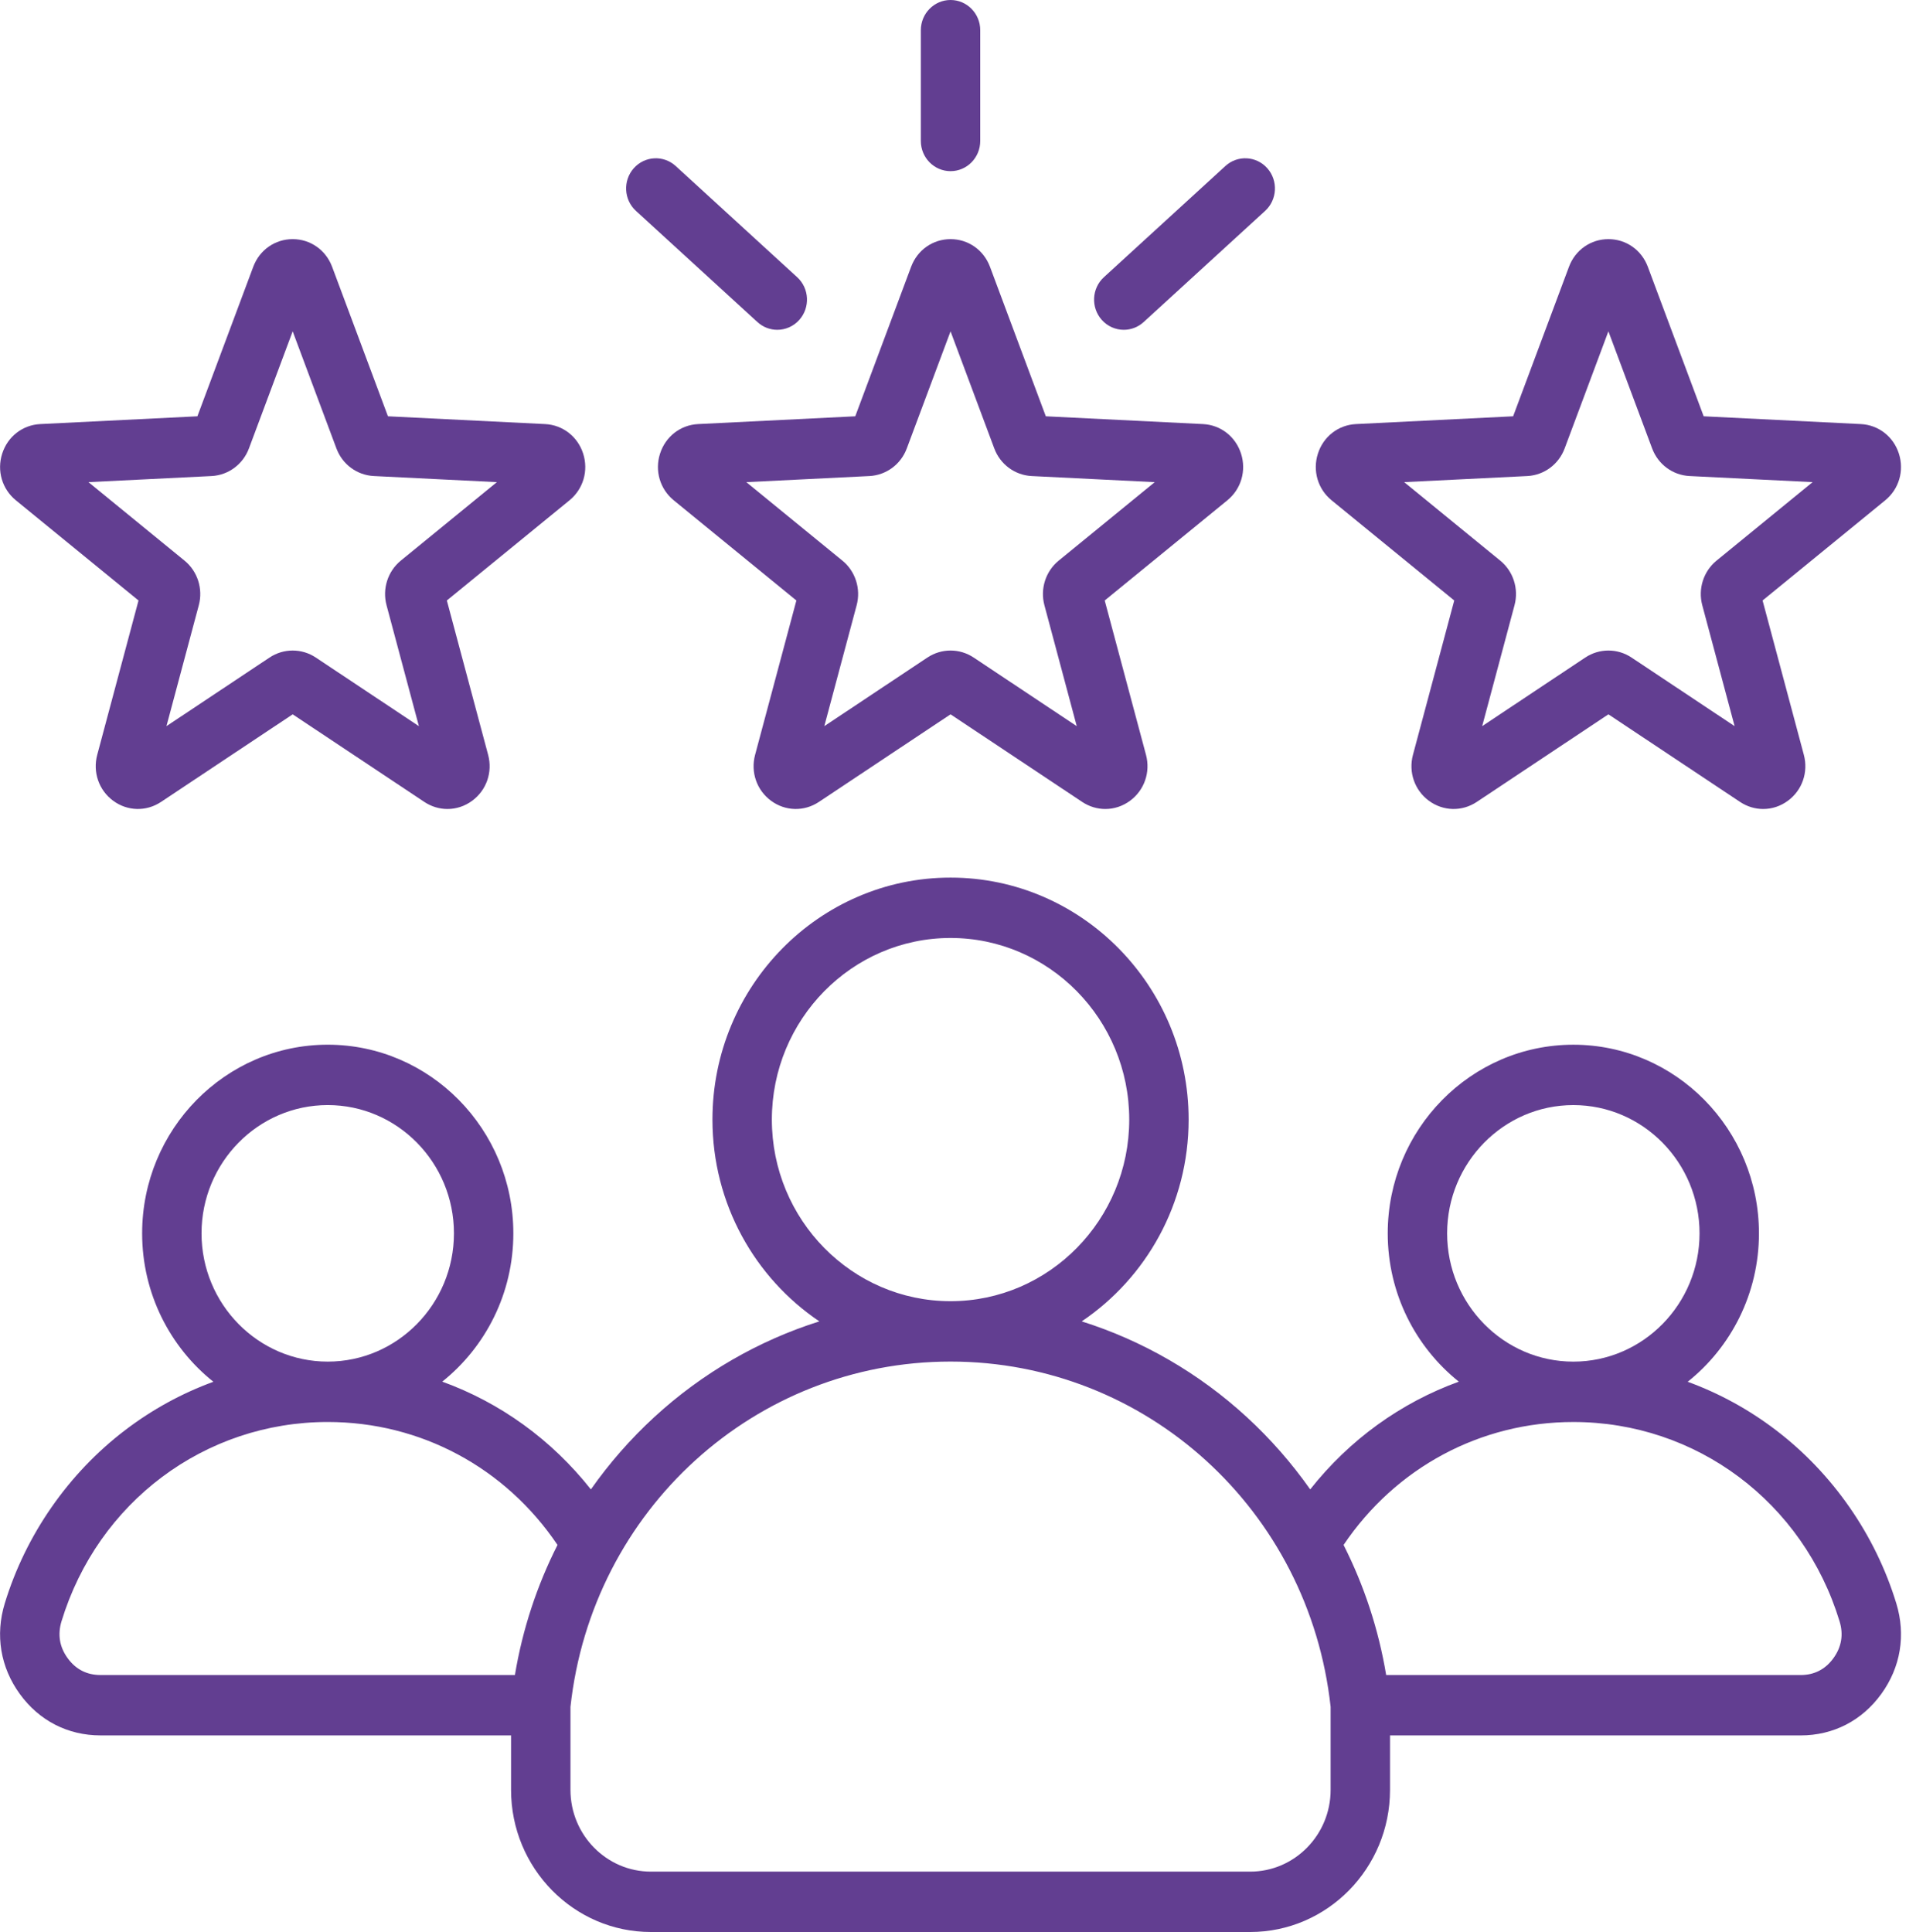 <svg width="119" height="120" viewBox="0 0 119 120" fill="none" xmlns="http://www.w3.org/2000/svg">
<g clip-path="url(#clip0_557_104310)">
<path d="M40.994 28.177C40.655 29.238 40.989 30.375 41.844 31.074L49.462 37.297L46.898 46.883C46.61 47.959 46.998 49.079 47.886 49.735C48.775 50.391 49.942 50.419 50.86 49.809L59.037 44.368L67.214 49.809C67.655 50.102 68.153 50.248 68.65 50.248C69.189 50.248 69.726 50.077 70.188 49.735C71.076 49.079 71.464 47.959 71.176 46.883L68.612 37.297L76.229 31.075C77.085 30.376 77.419 29.238 77.08 28.177C76.74 27.115 75.813 26.394 74.716 26.34L64.954 25.857L61.486 16.57C61.096 15.527 60.135 14.853 59.037 14.853C57.939 14.853 56.978 15.527 56.588 16.57L53.119 25.857L43.358 26.34C42.261 26.394 41.334 27.115 40.994 28.177ZM53.999 29.568C55.039 29.516 55.95 28.843 56.319 27.854L59.037 20.58L61.754 27.854C62.124 28.844 63.035 29.516 64.075 29.568L71.72 29.947L65.754 34.821C64.942 35.484 64.594 36.573 64.867 37.594L66.875 45.102L60.47 40.84C60.035 40.551 59.536 40.406 59.036 40.406C58.537 40.406 58.038 40.551 57.602 40.84L51.197 45.102L53.205 37.594C53.479 36.573 53.131 35.484 52.319 34.821L46.352 29.947L53.999 29.568ZM57.192 8.756V1.875C57.192 0.84 58.018 0 59.037 0C60.055 0 60.881 0.84 60.881 1.875V8.756C60.881 9.791 60.055 10.631 59.037 10.631C58.018 10.631 57.192 9.791 57.192 8.756ZM68.426 19.865C67.744 19.095 67.805 17.91 68.562 17.217L76.106 10.312C76.864 9.619 78.03 9.682 78.712 10.451C79.393 11.221 79.332 12.406 78.575 13.099L71.031 20.003C70.679 20.326 70.237 20.485 69.797 20.485C69.293 20.485 68.79 20.276 68.426 19.865ZM39.361 10.451C40.043 9.682 41.209 9.619 41.967 10.312L49.511 17.217C50.268 17.91 50.329 19.095 49.647 19.865C49.283 20.276 48.78 20.485 48.276 20.485C47.836 20.485 47.395 20.326 47.042 20.003L39.498 13.099C38.741 12.406 38.68 11.221 39.361 10.451ZM82.703 31.074L90.321 37.297L87.757 46.883C87.469 47.959 87.856 49.079 88.745 49.735C89.633 50.391 90.8 50.419 91.719 49.809L99.896 44.368L108.073 49.809C108.514 50.102 109.012 50.248 109.509 50.248C110.047 50.248 110.585 50.077 111.046 49.735C111.935 49.08 112.322 47.96 112.034 46.883L109.471 37.297L117.088 31.075C117.944 30.376 118.277 29.238 117.938 28.177C117.599 27.115 116.671 26.394 115.575 26.34L105.813 25.857L102.344 16.57C101.955 15.527 100.994 14.853 99.896 14.853C98.798 14.853 97.836 15.527 97.447 16.57L93.978 25.857L84.217 26.34C83.12 26.394 82.192 27.115 81.853 28.177C81.513 29.238 81.847 30.376 82.703 31.074ZM94.857 29.568C95.898 29.516 96.809 28.843 97.178 27.853L99.895 20.579L102.612 27.853C102.982 28.843 103.893 29.516 104.933 29.567L112.579 29.946L106.613 34.82C105.801 35.483 105.452 36.572 105.726 37.594L107.734 45.102L101.329 40.84C100.893 40.55 100.394 40.406 99.895 40.406C99.395 40.406 98.896 40.551 98.46 40.84L92.056 45.102L94.064 37.594C94.338 36.573 93.99 35.484 93.178 34.821L87.211 29.946L94.857 29.568ZM0.985 31.074L8.603 37.297L6.039 46.883C5.751 47.959 6.139 49.079 7.027 49.735C7.916 50.391 9.083 50.419 10.001 49.809L18.178 44.368L26.355 49.809C26.796 50.102 27.294 50.248 27.791 50.248C28.329 50.248 28.867 50.077 29.328 49.735C30.217 49.08 30.605 47.96 30.317 46.883L27.753 37.297L35.37 31.075C36.225 30.376 36.559 29.239 36.22 28.176C35.88 27.115 34.953 26.394 33.857 26.34L24.095 25.857L20.627 16.57C20.237 15.527 19.276 14.853 18.178 14.853C17.08 14.853 16.119 15.527 15.729 16.57L12.26 25.857L2.499 26.34C1.403 26.394 0.475 27.115 0.136 28.176C-0.204 29.238 0.129 30.375 0.985 31.074ZM13.139 29.568C14.18 29.516 15.091 28.843 15.461 27.853L18.178 20.579L20.895 27.853C21.264 28.843 22.175 29.516 23.216 29.567L30.861 29.946L24.895 34.82C24.083 35.483 23.735 36.572 24.008 37.594L26.017 45.102L19.612 40.84C19.176 40.55 18.677 40.406 18.177 40.406C17.678 40.406 17.178 40.551 16.743 40.84L10.338 45.102L12.347 37.594C12.62 36.573 12.272 35.484 11.46 34.821L5.493 29.946L13.139 29.568ZM117.778 99.594C116.48 95.333 113.821 91.508 110.291 88.821C108.602 87.535 106.762 86.534 104.82 85.824C107.512 83.677 109.246 80.345 109.246 76.606C109.246 70.145 104.074 64.889 97.718 64.889C91.362 64.889 86.19 70.145 86.19 76.606C86.19 80.34 87.92 83.67 90.606 85.817C87.006 87.123 83.817 89.417 81.375 92.509C80.233 90.886 78.917 89.379 77.437 88.018C74.454 85.277 70.954 83.263 67.184 82.073C71.182 79.38 73.824 74.768 73.824 69.539C73.824 61.252 67.191 54.509 59.037 54.509C50.883 54.509 44.249 61.252 44.249 69.539C44.249 74.768 46.892 79.38 50.889 82.073C47.119 83.263 43.619 85.277 40.637 88.018C39.157 89.379 37.84 90.886 36.699 92.509C34.257 89.417 31.068 87.122 27.468 85.816C30.153 83.669 31.883 80.34 31.883 76.605C31.883 70.144 26.712 64.888 20.356 64.888C13.999 64.888 8.828 70.144 8.828 76.605C8.828 80.344 10.562 83.677 13.253 85.824C11.312 86.533 9.472 87.535 7.782 88.821C4.252 91.507 1.593 95.332 0.295 99.593C-0.304 101.561 0.028 103.558 1.231 105.217C2.434 106.875 4.212 107.788 6.239 107.788H31.741V111.172C31.741 116.04 35.637 120 40.427 120H77.646C82.436 120 86.332 116.04 86.332 111.172V107.789H111.834C113.861 107.789 115.64 106.876 116.842 105.217C118.045 103.559 118.377 101.561 117.778 99.594ZM97.718 68.639C102.04 68.639 105.556 72.213 105.556 76.606C105.556 80.999 102.04 84.573 97.718 84.573C93.396 84.573 89.879 80.999 89.879 76.606C89.879 72.213 93.396 68.639 97.718 68.639ZM47.939 69.539C47.939 63.319 52.917 58.259 59.037 58.259C65.156 58.259 70.135 63.319 70.135 69.539C70.135 75.757 65.159 80.816 59.043 80.819C59.041 80.819 59.038 80.819 59.037 80.819C59.035 80.819 59.033 80.819 59.031 80.819C52.914 80.816 47.939 75.757 47.939 69.539ZM20.356 68.638C24.678 68.638 28.194 72.212 28.194 76.605C28.194 80.998 24.678 84.572 20.356 84.572C16.034 84.572 12.517 80.998 12.517 76.605C12.517 72.212 16.034 68.638 20.356 68.638ZM31.981 104.038H6.24C5.391 104.038 4.705 103.686 4.201 102.991C3.697 102.296 3.569 101.526 3.82 100.702C6.076 93.297 12.722 88.322 20.356 88.322C26.13 88.322 31.391 91.158 34.626 95.959C33.347 98.484 32.451 101.206 31.981 104.038ZM82.643 111.172C82.643 113.972 80.401 116.25 77.646 116.25H40.427C37.672 116.25 35.431 113.972 35.431 111.172V106.015C36.766 93.783 46.895 84.572 59.031 84.569C59.033 84.569 59.035 84.569 59.037 84.569C59.039 84.569 59.041 84.569 59.043 84.569C71.179 84.572 81.307 93.783 82.643 106.015V111.172ZM113.872 102.992C113.369 103.687 112.683 104.039 111.834 104.039H86.093C85.622 101.207 84.726 98.485 83.447 95.959C86.683 91.159 91.943 88.323 97.718 88.323C105.352 88.323 111.997 93.298 114.253 100.703C114.505 101.527 114.376 102.297 113.872 102.992Z" fill="#623E91"/>
</g>
<defs>
<clipPath id="clip0_557_104310">
<rect width="118.062" height="120" fill="white" transform="translate(0.004)"/>
</clipPath>
</defs>
</svg>

